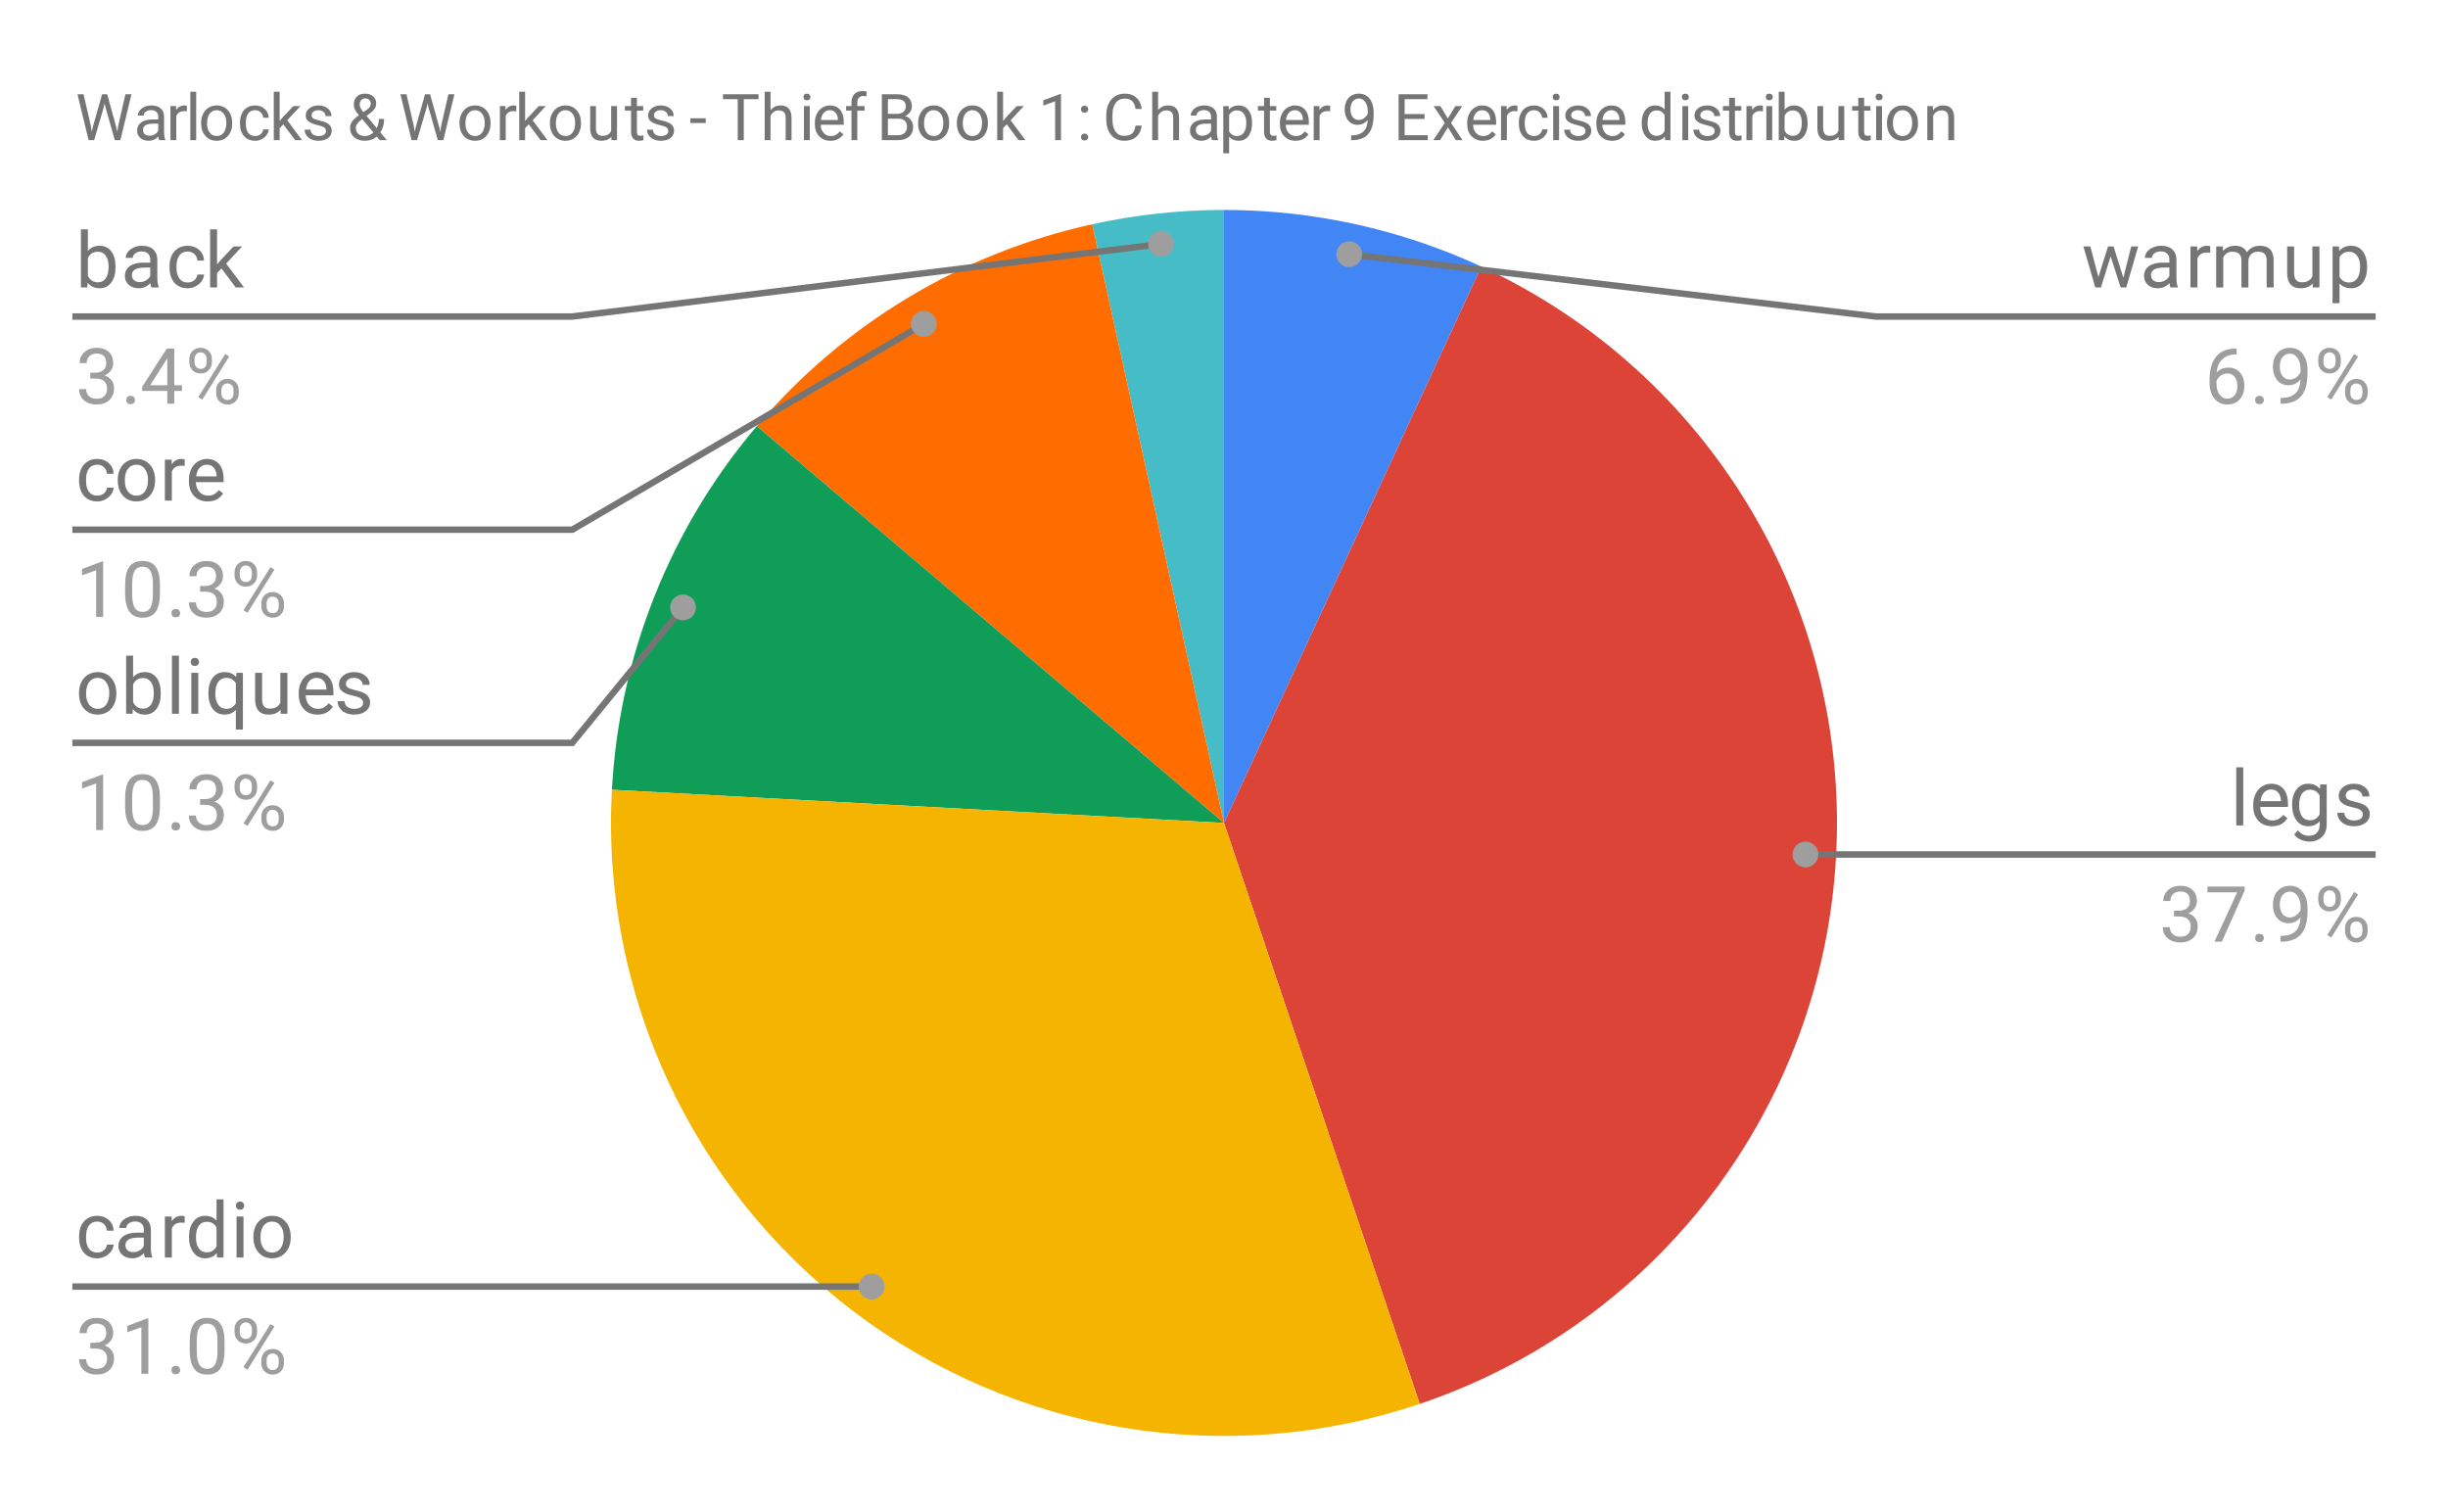 <svg version="1.1" viewBox="0.0 0.0 379.0 234.0" fill="none" stroke="none" stroke-linecap="square" stroke-miterlimit="10" width="379" height="234" xmlns:xlink="http://www.w3.org/1999/xlink" xmlns="http://www.w3.org/2000/svg"><path fill="#ffffff" d="M0 0L379.0 0L379.0 234.0L0 234.0L0 0Z" fill-rule="nonzero"/><path fill="#4285f4" d="M189.5 32.5C203.261 32.5 216.858 35.493 229.347 41.271L189.5 127.4Z" fill-rule="nonzero"/><path fill="#db4437" d="M229.347 41.271C264.608 57.585 286.364 93.743 284.261 132.538C282.157 171.333 256.62 204.927 219.802 217.332L189.5 127.4Z" fill-rule="nonzero"/><path fill="#46bdc6" d="M169.099 34.719C175.799 33.244 182.64 32.5 189.5 32.5L189.5 127.4Z" fill-rule="nonzero"/><path fill="#ff6d00" d="M117.171 65.963C130.6 50.153 148.84 39.178 169.099 34.719L189.5 127.4Z" fill-rule="nonzero"/><path fill="#0f9d58" d="M94.739 122.262C95.862 101.549 103.741 81.773 117.171 65.963L189.5 127.4Z" fill-rule="nonzero"/><path fill="#f4b400" d="M219.802 217.332C189.982 227.38 157.12 221.993 132.069 202.949C107.018 183.906 93.036 153.684 94.739 122.262L189.5 127.4Z" fill-rule="nonzero"/><path fill="#757575" d="M17.887 41.406Q17.887 42.859 17.216 43.75Q16.559 44.625 15.434 44.625Q14.231 44.625 13.575 43.766L13.512 44.5L12.528 44.5L12.528 35.5L13.606 35.5L13.606 38.859Q14.262 38.047 15.419 38.047Q16.575 38.047 17.231 38.922Q17.887 39.781 17.887 41.312L17.887 41.406ZM16.809 41.281Q16.809 40.172 16.372 39.578Q15.95 38.969 15.153 38.969Q14.075 38.969 13.606 39.953L13.606 42.703Q14.106 43.703 15.153 43.703Q15.934 43.703 16.372 43.094Q16.809 42.484 16.809 41.281ZM23.434 44.5Q23.341 44.312 23.278 43.828Q22.528 44.625 21.481 44.625Q20.544 44.625 19.934 44.094Q19.341 43.562 19.341 42.734Q19.341 41.75 20.091 41.203Q20.841 40.656 22.216 40.656L23.262 40.656L23.262 40.156Q23.262 39.594 22.919 39.266Q22.591 38.922 21.919 38.922Q21.341 38.922 20.95 39.219Q20.559 39.5 20.559 39.922L19.466 39.922Q19.466 39.438 19.794 39.0Q20.137 38.562 20.716 38.312Q21.294 38.047 21.981 38.047Q23.091 38.047 23.7 38.594Q24.325 39.141 24.356 40.094L24.356 43.016Q24.356 43.891 24.575 44.406L24.575 44.5L23.434 44.5ZM21.637 43.672Q22.153 43.672 22.606 43.406Q23.059 43.141 23.262 42.719L23.262 41.422L22.419 41.422Q20.419 41.422 20.419 42.594Q20.419 43.094 20.762 43.391Q21.106 43.672 21.637 43.672ZM29.059 43.734Q29.637 43.734 30.075 43.391Q30.512 43.031 30.559 42.5L31.591 42.5Q31.559 43.047 31.2 43.547Q30.856 44.031 30.278 44.328Q29.716 44.625 29.059 44.625Q27.762 44.625 26.997 43.766Q26.247 42.891 26.247 41.391L26.247 41.203Q26.247 40.281 26.575 39.562Q26.919 38.844 27.544 38.453Q28.184 38.047 29.059 38.047Q30.122 38.047 30.825 38.688Q31.544 39.312 31.591 40.344L30.559 40.344Q30.512 39.719 30.091 39.328Q29.669 38.938 29.059 38.938Q28.231 38.938 27.778 39.531Q27.325 40.125 27.325 41.25L27.325 41.453Q27.325 42.547 27.778 43.141Q28.231 43.734 29.059 43.734ZM34.294 41.562L33.606 42.266L33.606 44.5L32.528 44.5L32.528 35.5L33.606 35.5L33.606 40.938L34.184 40.25L36.169 38.156L37.481 38.156L35.013 40.812L37.778 44.5L36.497 44.5L34.294 41.562Z" fill-rule="nonzero"/><path fill="#9e9e9e" d="M13.981 57.703L14.794 57.703Q15.575 57.688 16.012 57.297Q16.45 56.906 16.45 56.234Q16.45 54.734 14.95 54.734Q14.247 54.734 13.825 55.141Q13.419 55.547 13.419 56.203L12.325 56.203Q12.325 55.188 13.059 54.516Q13.809 53.844 14.95 53.844Q16.153 53.844 16.841 54.484Q17.528 55.125 17.528 56.266Q17.528 56.828 17.169 57.344Q16.809 57.859 16.184 58.125Q16.887 58.344 17.262 58.859Q17.653 59.375 17.653 60.125Q17.653 61.266 16.903 61.953Q16.153 62.625 14.95 62.625Q13.762 62.625 12.997 61.969Q12.247 61.312 12.247 60.25L13.341 60.25Q13.341 60.922 13.778 61.328Q14.216 61.734 14.966 61.734Q15.747 61.734 16.153 61.328Q16.575 60.906 16.575 60.141Q16.575 59.406 16.122 59.016Q15.669 58.609 14.794 58.594L13.981 58.594L13.981 57.703ZM19.544 61.938Q19.544 61.656 19.7 61.469Q19.872 61.281 20.2 61.281Q20.544 61.281 20.716 61.469Q20.887 61.656 20.887 61.938Q20.887 62.203 20.716 62.391Q20.544 62.562 20.2 62.562Q19.872 62.562 19.7 62.391Q19.544 62.203 19.544 61.938ZM26.981 59.641L28.169 59.641L28.169 60.516L26.981 60.516L26.981 62.5L25.903 62.5L25.903 60.516L22.012 60.516L22.012 59.875L25.825 53.969L26.981 53.969L26.981 59.641ZM23.247 59.641L25.903 59.641L25.903 55.453L25.762 55.688L23.247 59.641ZM29.309 55.609Q29.309 54.844 29.794 54.344Q30.294 53.844 31.059 53.844Q31.841 53.844 32.325 54.344Q32.809 54.844 32.809 55.641L32.809 56.062Q32.809 56.828 32.309 57.328Q31.825 57.812 31.075 57.812Q30.309 57.812 29.809 57.328Q29.309 56.828 29.309 56.016L29.309 55.609ZM30.122 56.062Q30.122 56.516 30.372 56.812Q30.637 57.109 31.075 57.109Q31.497 57.109 31.747 56.828Q31.997 56.531 31.997 56.031L31.997 55.609Q31.997 55.156 31.747 54.859Q31.497 54.547 31.059 54.547Q30.622 54.547 30.372 54.859Q30.122 55.156 30.122 55.625L30.122 56.062ZM33.466 60.406Q33.466 59.641 33.95 59.156Q34.45 58.656 35.216 58.656Q35.981 58.656 36.466 59.156Q36.966 59.641 36.966 60.453L36.966 60.859Q36.966 61.625 36.481 62.125Q35.997 62.625 35.231 62.625Q34.466 62.625 33.966 62.141Q33.466 61.641 33.466 60.828L33.466 60.406ZM34.278 60.859Q34.278 61.328 34.528 61.625Q34.794 61.922 35.231 61.922Q35.653 61.922 35.903 61.641Q36.153 61.344 36.153 60.844L36.153 60.406Q36.153 59.938 35.888 59.656Q35.638 59.359 35.216 59.359Q34.794 59.359 34.528 59.656Q34.278 59.938 34.278 60.438L34.278 60.859ZM31.325 61.859L30.7 61.469L34.872 54.797L35.481 55.188L31.325 61.859Z" fill-rule="nonzero"/><path stroke="#757575" stroke-width="1.0" stroke-linecap="butt" d="M11.7 49.0L88.6 49.0L179.753 37.773" fill-rule="nonzero"/><path fill="#9e9e9e" d="M181.753 37.773C181.753 36.669 180.857 35.773 179.753 35.773C178.648 35.773 177.753 36.669 177.753 37.773C177.753 38.878 178.648 39.773 179.753 39.773C180.857 39.773 181.753 38.878 181.753 37.773" fill-rule="nonzero"/><path fill="#757575" d="M15.059 76.734Q15.637 76.734 16.075 76.391Q16.512 76.031 16.559 75.5L17.591 75.5Q17.559 76.047 17.2 76.547Q16.856 77.031 16.278 77.328Q15.716 77.625 15.059 77.625Q13.762 77.625 12.997 76.766Q12.247 75.891 12.247 74.391L12.247 74.203Q12.247 73.281 12.575 72.562Q12.919 71.844 13.544 71.453Q14.184 71.047 15.059 71.047Q16.122 71.047 16.825 71.688Q17.544 72.312 17.591 73.344L16.559 73.344Q16.512 72.719 16.091 72.328Q15.669 71.938 15.059 71.938Q14.231 71.938 13.778 72.531Q13.325 73.125 13.325 74.25L13.325 74.453Q13.325 75.547 13.778 76.141Q14.231 76.734 15.059 76.734ZM18.231 74.266Q18.231 73.344 18.591 72.594Q18.966 71.844 19.622 71.453Q20.278 71.047 21.106 71.047Q22.403 71.047 23.2 71.938Q24.012 72.828 24.012 74.328L24.012 74.406Q24.012 75.328 23.653 76.062Q23.294 76.797 22.637 77.219Q21.981 77.625 21.122 77.625Q19.841 77.625 19.028 76.734Q18.231 75.828 18.231 74.344L18.231 74.266ZM19.325 74.406Q19.325 75.453 19.809 76.094Q20.309 76.734 21.122 76.734Q21.95 76.734 22.434 76.094Q22.919 75.438 22.919 74.266Q22.919 73.234 22.419 72.594Q21.934 71.938 21.106 71.938Q20.309 71.938 19.809 72.578Q19.325 73.203 19.325 74.406ZM28.591 72.125Q28.341 72.094 28.059 72.094Q26.981 72.094 26.606 73.0L26.606 77.5L25.528 77.5L25.528 71.156L26.575 71.156L26.591 71.891Q27.122 71.047 28.106 71.047Q28.419 71.047 28.591 71.125L28.591 72.125ZM32.153 77.625Q30.856 77.625 30.044 76.781Q29.247 75.922 29.247 74.5L29.247 74.312Q29.247 73.359 29.606 72.625Q29.966 71.875 30.606 71.469Q31.262 71.047 32.013 71.047Q33.247 71.047 33.934 71.859Q34.622 72.672 34.622 74.188L34.622 74.641L30.325 74.641Q30.356 75.578 30.872 76.156Q31.403 76.734 32.216 76.734Q32.778 76.734 33.169 76.5Q33.575 76.266 33.888 75.875L34.544 76.391Q33.747 77.625 32.153 77.625ZM32.013 71.938Q31.356 71.938 30.903 72.422Q30.466 72.891 30.372 73.75L33.544 73.75L33.544 73.672Q33.497 72.844 33.091 72.391Q32.7 71.938 32.013 71.938Z" fill-rule="nonzero"/><path fill="#9e9e9e" d="M15.966 95.5L14.887 95.5L14.887 88.281L12.7 89.078L12.7 88.094L15.809 86.922L15.966 86.922L15.966 95.5ZM24.762 91.859Q24.762 93.766 24.106 94.703Q23.466 95.625 22.075 95.625Q20.716 95.625 20.059 94.719Q19.403 93.812 19.372 92.0L19.372 90.562Q19.372 88.672 20.012 87.766Q20.669 86.844 22.059 86.844Q23.434 86.844 24.091 87.734Q24.747 88.609 24.762 90.453L24.762 91.859ZM23.669 90.375Q23.669 89.0 23.278 88.375Q22.903 87.734 22.059 87.734Q21.231 87.734 20.841 88.375Q20.466 89.0 20.466 90.297L20.466 92.031Q20.466 93.406 20.856 94.078Q21.262 94.734 22.075 94.734Q22.872 94.734 23.262 94.109Q23.653 93.484 23.669 92.156L23.669 90.375ZM26.544 94.938Q26.544 94.656 26.7 94.469Q26.872 94.281 27.2 94.281Q27.544 94.281 27.716 94.469Q27.887 94.656 27.887 94.938Q27.887 95.203 27.716 95.391Q27.544 95.562 27.2 95.562Q26.872 95.562 26.7 95.391Q26.544 95.203 26.544 94.938ZM30.981 90.703L31.794 90.703Q32.575 90.688 33.013 90.297Q33.45 89.906 33.45 89.234Q33.45 87.734 31.95 87.734Q31.247 87.734 30.825 88.141Q30.419 88.547 30.419 89.203L29.325 89.203Q29.325 88.188 30.059 87.516Q30.809 86.844 31.95 86.844Q33.153 86.844 33.841 87.484Q34.528 88.125 34.528 89.266Q34.528 89.828 34.169 90.344Q33.809 90.859 33.184 91.125Q33.888 91.344 34.263 91.859Q34.653 92.375 34.653 93.125Q34.653 94.266 33.903 94.953Q33.153 95.625 31.95 95.625Q30.762 95.625 29.997 94.969Q29.247 94.312 29.247 93.25L30.341 93.25Q30.341 93.922 30.778 94.328Q31.216 94.734 31.966 94.734Q32.747 94.734 33.153 94.328Q33.575 93.906 33.575 93.141Q33.575 92.406 33.122 92.016Q32.669 91.609 31.794 91.594L30.981 91.594L30.981 90.703ZM36.309 88.609Q36.309 87.844 36.794 87.344Q37.294 86.844 38.059 86.844Q38.841 86.844 39.325 87.344Q39.809 87.844 39.809 88.641L39.809 89.062Q39.809 89.828 39.309 90.328Q38.825 90.812 38.075 90.812Q37.309 90.812 36.809 90.328Q36.309 89.828 36.309 89.016L36.309 88.609ZM37.122 89.062Q37.122 89.516 37.372 89.812Q37.638 90.109 38.075 90.109Q38.497 90.109 38.747 89.828Q38.997 89.531 38.997 89.031L38.997 88.609Q38.997 88.156 38.747 87.859Q38.497 87.547 38.059 87.547Q37.622 87.547 37.372 87.859Q37.122 88.156 37.122 88.625L37.122 89.062ZM40.466 93.406Q40.466 92.641 40.95 92.156Q41.45 91.656 42.216 91.656Q42.981 91.656 43.466 92.156Q43.966 92.641 43.966 93.453L43.966 93.859Q43.966 94.625 43.481 95.125Q42.997 95.625 42.231 95.625Q41.466 95.625 40.966 95.141Q40.466 94.641 40.466 93.828L40.466 93.406ZM41.278 93.859Q41.278 94.328 41.528 94.625Q41.794 94.922 42.231 94.922Q42.653 94.922 42.903 94.641Q43.153 94.344 43.153 93.844L43.153 93.406Q43.153 92.938 42.888 92.656Q42.638 92.359 42.216 92.359Q41.794 92.359 41.528 92.656Q41.278 92.938 41.278 93.438L41.278 93.859ZM38.325 94.859L37.7 94.469L41.872 87.797L42.481 88.188L38.325 94.859Z" fill-rule="nonzero"/><path stroke="#757575" stroke-width="1.0" stroke-linecap="butt" d="M11.7 82.0L88.6 82.0L143.02 50.15" fill-rule="nonzero"/><path fill="#9e9e9e" d="M145.02 50.15C145.02 49.045 144.125 48.15 143.02 48.15C141.916 48.15 141.02 49.045 141.02 50.15C141.02 51.255 141.916 52.15 143.02 52.15C144.125 52.15 145.02 51.255 145.02 50.15" fill-rule="nonzero"/><path fill="#757575" d="M12.231 107.266Q12.231 106.344 12.591 105.594Q12.966 104.844 13.622 104.453Q14.278 104.047 15.106 104.047Q16.403 104.047 17.2 104.938Q18.012 105.828 18.012 107.328L18.012 107.406Q18.012 108.328 17.653 109.062Q17.294 109.797 16.637 110.219Q15.981 110.625 15.122 110.625Q13.841 110.625 13.028 109.734Q12.231 108.828 12.231 107.344L12.231 107.266ZM13.325 107.406Q13.325 108.453 13.809 109.094Q14.309 109.734 15.122 109.734Q15.95 109.734 16.434 109.094Q16.919 108.438 16.919 107.266Q16.919 106.234 16.419 105.594Q15.934 104.938 15.106 104.938Q14.309 104.938 13.809 105.578Q13.325 106.203 13.325 107.406ZM24.887 107.406Q24.887 108.859 24.216 109.75Q23.559 110.625 22.434 110.625Q21.231 110.625 20.575 109.766L20.512 110.5L19.528 110.5L19.528 101.5L20.606 101.5L20.606 104.859Q21.262 104.047 22.419 104.047Q23.575 104.047 24.231 104.922Q24.887 105.781 24.887 107.312L24.887 107.406ZM23.809 107.281Q23.809 106.172 23.372 105.578Q22.95 104.969 22.153 104.969Q21.075 104.969 20.606 105.953L20.606 108.703Q21.106 109.703 22.153 109.703Q22.934 109.703 23.372 109.094Q23.809 108.484 23.809 107.281ZM27.7 110.5L26.622 110.5L26.622 101.5L27.7 101.5L27.7 110.5ZM30.7 110.5L29.622 110.5L29.622 104.156L30.7 104.156L30.7 110.5ZM29.528 102.484Q29.528 102.219 29.684 102.031Q29.856 101.844 30.169 101.844Q30.481 101.844 30.637 102.031Q30.809 102.219 30.809 102.484Q30.809 102.734 30.637 102.922Q30.481 103.094 30.169 103.094Q29.856 103.094 29.684 102.922Q29.528 102.734 29.528 102.484ZM32.263 107.281Q32.263 105.781 32.934 104.922Q33.622 104.047 34.778 104.047Q35.903 104.047 36.559 104.797L36.606 104.156L37.606 104.156L37.606 112.938L36.513 112.938L36.513 109.906Q35.856 110.625 34.778 110.625Q33.622 110.625 32.934 109.734Q32.263 108.828 32.263 107.359L32.263 107.281ZM33.341 107.406Q33.341 108.484 33.794 109.109Q34.263 109.734 35.044 109.734Q36.013 109.734 36.513 108.875L36.513 105.766Q35.997 104.938 35.059 104.938Q34.263 104.938 33.794 105.562Q33.341 106.188 33.341 107.406ZM43.434 109.875Q42.809 110.625 41.575 110.625Q40.559 110.625 40.028 110.031Q39.497 109.438 39.497 108.281L39.497 104.156L40.575 104.156L40.575 108.25Q40.575 109.703 41.747 109.703Q42.997 109.703 43.403 108.766L43.403 104.156L44.497 104.156L44.497 110.5L43.466 110.5L43.434 109.875ZM49.153 110.625Q47.856 110.625 47.044 109.781Q46.247 108.922 46.247 107.5L46.247 107.312Q46.247 106.359 46.606 105.625Q46.966 104.875 47.606 104.469Q48.263 104.047 49.013 104.047Q50.247 104.047 50.934 104.859Q51.622 105.672 51.622 107.188L51.622 107.641L47.325 107.641Q47.356 108.578 47.872 109.156Q48.403 109.734 49.216 109.734Q49.778 109.734 50.169 109.5Q50.575 109.266 50.888 108.875L51.544 109.391Q50.747 110.625 49.153 110.625ZM49.013 104.938Q48.356 104.938 47.903 105.422Q47.466 105.891 47.372 106.75L50.544 106.75L50.544 106.672Q50.497 105.844 50.091 105.391Q49.7 104.938 49.013 104.938ZM56.216 108.812Q56.216 108.375 55.872 108.141Q55.544 107.891 54.716 107.719Q53.903 107.547 53.419 107.297Q52.934 107.047 52.7 106.719Q52.481 106.375 52.481 105.906Q52.481 105.125 53.138 104.594Q53.794 104.047 54.825 104.047Q55.903 104.047 56.559 104.609Q57.231 105.156 57.231 106.016L56.153 106.016Q56.153 105.578 55.763 105.266Q55.388 104.938 54.825 104.938Q54.231 104.938 53.888 105.203Q53.559 105.453 53.559 105.859Q53.559 106.25 53.872 106.453Q54.184 106.656 54.997 106.844Q55.809 107.016 56.309 107.266Q56.809 107.516 57.044 107.875Q57.294 108.234 57.294 108.734Q57.294 109.594 56.606 110.109Q55.934 110.625 54.856 110.625Q54.091 110.625 53.497 110.359Q52.919 110.078 52.591 109.594Q52.263 109.109 52.263 108.547L53.341 108.547Q53.372 109.094 53.778 109.422Q54.184 109.734 54.856 109.734Q55.466 109.734 55.841 109.484Q56.216 109.234 56.216 108.812Z" fill-rule="nonzero"/><path fill="#9e9e9e" d="M15.966 128.5L14.887 128.5L14.887 121.281L12.7 122.078L12.7 121.094L15.809 119.922L15.966 119.922L15.966 128.5ZM24.762 124.859Q24.762 126.766 24.106 127.703Q23.466 128.625 22.075 128.625Q20.716 128.625 20.059 127.719Q19.403 126.812 19.372 125.0L19.372 123.562Q19.372 121.672 20.012 120.766Q20.669 119.844 22.059 119.844Q23.434 119.844 24.091 120.734Q24.747 121.609 24.762 123.453L24.762 124.859ZM23.669 123.375Q23.669 122.0 23.278 121.375Q22.903 120.734 22.059 120.734Q21.231 120.734 20.841 121.375Q20.466 122.0 20.466 123.297L20.466 125.031Q20.466 126.406 20.856 127.078Q21.262 127.734 22.075 127.734Q22.872 127.734 23.262 127.109Q23.653 126.484 23.669 125.156L23.669 123.375ZM26.544 127.938Q26.544 127.656 26.7 127.469Q26.872 127.281 27.2 127.281Q27.544 127.281 27.716 127.469Q27.887 127.656 27.887 127.938Q27.887 128.203 27.716 128.391Q27.544 128.562 27.2 128.562Q26.872 128.562 26.7 128.391Q26.544 128.203 26.544 127.938ZM30.981 123.703L31.794 123.703Q32.575 123.688 33.013 123.297Q33.45 122.906 33.45 122.234Q33.45 120.734 31.95 120.734Q31.247 120.734 30.825 121.141Q30.419 121.547 30.419 122.203L29.325 122.203Q29.325 121.188 30.059 120.516Q30.809 119.844 31.95 119.844Q33.153 119.844 33.841 120.484Q34.528 121.125 34.528 122.266Q34.528 122.828 34.169 123.344Q33.809 123.859 33.184 124.125Q33.888 124.344 34.263 124.859Q34.653 125.375 34.653 126.125Q34.653 127.266 33.903 127.953Q33.153 128.625 31.95 128.625Q30.762 128.625 29.997 127.969Q29.247 127.312 29.247 126.25L30.341 126.25Q30.341 126.922 30.778 127.328Q31.216 127.734 31.966 127.734Q32.747 127.734 33.153 127.328Q33.575 126.906 33.575 126.141Q33.575 125.406 33.122 125.016Q32.669 124.609 31.794 124.594L30.981 124.594L30.981 123.703ZM36.309 121.609Q36.309 120.844 36.794 120.344Q37.294 119.844 38.059 119.844Q38.841 119.844 39.325 120.344Q39.809 120.844 39.809 121.641L39.809 122.062Q39.809 122.828 39.309 123.328Q38.825 123.812 38.075 123.812Q37.309 123.812 36.809 123.328Q36.309 122.828 36.309 122.016L36.309 121.609ZM37.122 122.062Q37.122 122.516 37.372 122.812Q37.638 123.109 38.075 123.109Q38.497 123.109 38.747 122.828Q38.997 122.531 38.997 122.031L38.997 121.609Q38.997 121.156 38.747 120.859Q38.497 120.547 38.059 120.547Q37.622 120.547 37.372 120.859Q37.122 121.156 37.122 121.625L37.122 122.062ZM40.466 126.406Q40.466 125.641 40.95 125.156Q41.45 124.656 42.216 124.656Q42.981 124.656 43.466 125.156Q43.966 125.641 43.966 126.453L43.966 126.859Q43.966 127.625 43.481 128.125Q42.997 128.625 42.231 128.625Q41.466 128.625 40.966 128.141Q40.466 127.641 40.466 126.828L40.466 126.406ZM41.278 126.859Q41.278 127.328 41.528 127.625Q41.794 127.922 42.231 127.922Q42.653 127.922 42.903 127.641Q43.153 127.344 43.153 126.844L43.153 126.406Q43.153 125.938 42.888 125.656Q42.638 125.359 42.216 125.359Q41.794 125.359 41.528 125.656Q41.278 125.938 41.278 126.438L41.278 126.859ZM38.325 127.859L37.7 127.469L41.872 120.797L42.481 121.188L38.325 127.859Z" fill-rule="nonzero"/><path stroke="#757575" stroke-width="1.0" stroke-linecap="butt" d="M11.7 115.0L88.6 115.0L105.748 94.03" fill-rule="nonzero"/><path fill="#9e9e9e" d="M107.748 94.03C107.748 92.926 106.853 92.03 105.748 92.03C104.644 92.03 103.748 92.926 103.748 94.03C103.748 95.135 104.644 96.03 105.748 96.03C106.853 96.03 107.748 95.135 107.748 94.03" fill-rule="nonzero"/><path fill="#757575" d="M15.059 193.906Q15.637 193.906 16.075 193.562Q16.512 193.203 16.559 192.672L17.591 192.672Q17.559 193.219 17.2 193.719Q16.856 194.203 16.278 194.5Q15.716 194.797 15.059 194.797Q13.762 194.797 12.997 193.937Q12.247 193.062 12.247 191.562L12.247 191.375Q12.247 190.453 12.575 189.734Q12.919 189.016 13.544 188.625Q14.184 188.219 15.059 188.219Q16.122 188.219 16.825 188.859Q17.544 189.484 17.591 190.516L16.559 190.516Q16.512 189.891 16.091 189.5Q15.669 189.109 15.059 189.109Q14.231 189.109 13.778 189.703Q13.325 190.297 13.325 191.422L13.325 191.625Q13.325 192.719 13.778 193.312Q14.231 193.906 15.059 193.906ZM22.434 194.672Q22.341 194.484 22.278 194Q21.528 194.797 20.481 194.797Q19.544 194.797 18.934 194.266Q18.341 193.734 18.341 192.906Q18.341 191.922 19.091 191.375Q19.841 190.828 21.216 190.828L22.262 190.828L22.262 190.328Q22.262 189.766 21.919 189.437Q21.591 189.094 20.919 189.094Q20.341 189.094 19.95 189.391Q19.559 189.672 19.559 190.094L18.466 190.094Q18.466 189.609 18.794 189.172Q19.137 188.734 19.716 188.484Q20.294 188.219 20.981 188.219Q22.091 188.219 22.7 188.766Q23.325 189.312 23.356 190.266L23.356 193.187Q23.356 194.062 23.575 194.578L23.575 194.672L22.434 194.672ZM20.637 193.844Q21.153 193.844 21.606 193.578Q22.059 193.312 22.262 192.891L22.262 191.594L21.419 191.594Q19.419 191.594 19.419 192.766Q19.419 193.266 19.762 193.562Q20.106 193.844 20.637 193.844ZM28.591 189.297Q28.341 189.266 28.059 189.266Q26.981 189.266 26.606 190.172L26.606 194.672L25.528 194.672L25.528 188.328L26.575 188.328L26.591 189.062Q27.122 188.219 28.106 188.219Q28.419 188.219 28.591 188.297L28.591 189.297ZM29.262 191.453Q29.262 189.984 29.95 189.109Q30.637 188.219 31.762 188.219Q32.872 188.219 33.528 188.969L33.528 185.672L34.606 185.672L34.606 194.672L33.606 194.672L33.559 193.984Q32.903 194.797 31.747 194.797Q30.653 194.797 29.95 193.891Q29.262 192.984 29.262 191.531L29.262 191.453ZM30.341 191.578Q30.341 192.656 30.778 193.266Q31.231 193.875 32.013 193.875Q33.044 193.875 33.528 192.937L33.528 190.031Q33.044 189.141 32.028 189.141Q31.231 189.141 30.778 189.75Q30.341 190.359 30.341 191.578ZM37.7 194.672L36.622 194.672L36.622 188.328L37.7 188.328L37.7 194.672ZM36.528 186.656Q36.528 186.391 36.684 186.203Q36.856 186.016 37.169 186.016Q37.481 186.016 37.638 186.203Q37.809 186.391 37.809 186.656Q37.809 186.906 37.638 187.094Q37.481 187.266 37.169 187.266Q36.856 187.266 36.684 187.094Q36.528 186.906 36.528 186.656ZM39.231 191.437Q39.231 190.516 39.591 189.766Q39.966 189.016 40.622 188.625Q41.278 188.219 42.106 188.219Q43.403 188.219 44.2 189.109Q45.013 190 45.013 191.5L45.013 191.578Q45.013 192.5 44.653 193.234Q44.294 193.969 43.638 194.391Q42.981 194.797 42.122 194.797Q40.841 194.797 40.028 193.906Q39.231 193 39.231 191.516L39.231 191.437ZM40.325 191.578Q40.325 192.625 40.809 193.266Q41.309 193.906 42.122 193.906Q42.95 193.906 43.434 193.266Q43.919 192.609 43.919 191.437Q43.919 190.406 43.419 189.766Q42.934 189.109 42.106 189.109Q41.309 189.109 40.809 189.75Q40.325 190.375 40.325 191.578Z" fill-rule="nonzero"/><path fill="#9e9e9e" d="M13.981 207.875L14.794 207.875Q15.575 207.859 16.012 207.469Q16.45 207.078 16.45 206.406Q16.45 204.906 14.95 204.906Q14.247 204.906 13.825 205.312Q13.419 205.719 13.419 206.375L12.325 206.375Q12.325 205.359 13.059 204.687Q13.809 204.016 14.95 204.016Q16.153 204.016 16.841 204.656Q17.528 205.297 17.528 206.437Q17.528 207 17.169 207.516Q16.809 208.031 16.184 208.297Q16.887 208.516 17.262 209.031Q17.653 209.547 17.653 210.297Q17.653 211.437 16.903 212.125Q16.153 212.797 14.95 212.797Q13.762 212.797 12.997 212.141Q12.247 211.484 12.247 210.422L13.341 210.422Q13.341 211.094 13.778 211.5Q14.216 211.906 14.966 211.906Q15.747 211.906 16.153 211.5Q16.575 211.078 16.575 210.312Q16.575 209.578 16.122 209.187Q15.669 208.781 14.794 208.766L13.981 208.766L13.981 207.875ZM22.966 212.672L21.887 212.672L21.887 205.453L19.7 206.25L19.7 205.266L22.809 204.094L22.966 204.094L22.966 212.672ZM26.544 212.109Q26.544 211.828 26.7 211.641Q26.872 211.453 27.2 211.453Q27.544 211.453 27.716 211.641Q27.887 211.828 27.887 212.109Q27.887 212.375 27.716 212.562Q27.544 212.734 27.2 212.734Q26.872 212.734 26.7 212.562Q26.544 212.375 26.544 212.109ZM34.763 209.031Q34.763 210.937 34.106 211.875Q33.466 212.797 32.075 212.797Q30.716 212.797 30.059 211.891Q29.403 210.984 29.372 209.172L29.372 207.734Q29.372 205.844 30.012 204.937Q30.669 204.016 32.059 204.016Q33.434 204.016 34.091 204.906Q34.747 205.781 34.763 207.625L34.763 209.031ZM33.669 207.547Q33.669 206.172 33.278 205.547Q32.903 204.906 32.059 204.906Q31.231 204.906 30.841 205.547Q30.466 206.172 30.466 207.469L30.466 209.203Q30.466 210.578 30.856 211.25Q31.262 211.906 32.075 211.906Q32.872 211.906 33.263 211.281Q33.653 210.656 33.669 209.328L33.669 207.547ZM36.309 205.781Q36.309 205.016 36.794 204.516Q37.294 204.016 38.059 204.016Q38.841 204.016 39.325 204.516Q39.809 205.016 39.809 205.812L39.809 206.234Q39.809 207 39.309 207.5Q38.825 207.984 38.075 207.984Q37.309 207.984 36.809 207.5Q36.309 207 36.309 206.187L36.309 205.781ZM37.122 206.234Q37.122 206.687 37.372 206.984Q37.638 207.281 38.075 207.281Q38.497 207.281 38.747 207Q38.997 206.703 38.997 206.203L38.997 205.781Q38.997 205.328 38.747 205.031Q38.497 204.719 38.059 204.719Q37.622 204.719 37.372 205.031Q37.122 205.328 37.122 205.797L37.122 206.234ZM40.466 210.578Q40.466 209.812 40.95 209.328Q41.45 208.828 42.216 208.828Q42.981 208.828 43.466 209.328Q43.966 209.812 43.966 210.625L43.966 211.031Q43.966 211.797 43.481 212.297Q42.997 212.797 42.231 212.797Q41.466 212.797 40.966 212.312Q40.466 211.812 40.466 211L40.466 210.578ZM41.278 211.031Q41.278 211.5 41.528 211.797Q41.794 212.094 42.231 212.094Q42.653 212.094 42.903 211.812Q43.153 211.516 43.153 211.016L43.153 210.578Q43.153 210.109 42.888 209.828Q42.638 209.531 42.216 209.531Q41.794 209.531 41.528 209.828Q41.278 210.109 41.278 210.609L41.278 211.031ZM38.325 212.031L37.7 211.641L41.872 204.969L42.481 205.359L38.325 212.031Z" fill-rule="nonzero"/><path stroke="#757575" stroke-width="1.0" stroke-linecap="butt" d="M11.7 199.172L88.6 199.172L134.941 199.172" fill-rule="nonzero"/><path fill="#9e9e9e" d="M136.941 199.172C136.941 198.067 136.045 197.172 134.941 197.172C133.836 197.172 132.941 198.067 132.941 199.172C132.941 200.276 133.836 201.172 134.941 201.172C136.045 201.172 136.941 200.276 136.941 199.172" fill-rule="nonzero"/><path fill="#757575" d="M328.738 43.0L329.956 38.156L331.034 38.156L329.191 44.5L328.316 44.5L326.769 39.688L325.269 44.5L324.394 44.5L322.55 38.156L323.628 38.156L324.878 42.906L326.363 38.156L327.222 38.156L328.738 43.0ZM336.034 44.5Q335.941 44.312 335.878 43.828Q335.128 44.625 334.081 44.625Q333.144 44.625 332.534 44.094Q331.941 43.562 331.941 42.734Q331.941 41.75 332.691 41.203Q333.441 40.656 334.816 40.656L335.863 40.656L335.863 40.156Q335.863 39.594 335.519 39.266Q335.191 38.922 334.519 38.922Q333.941 38.922 333.55 39.219Q333.159 39.5 333.159 39.922L332.066 39.922Q332.066 39.438 332.394 39.0Q332.738 38.562 333.316 38.312Q333.894 38.047 334.581 38.047Q335.691 38.047 336.3 38.594Q336.925 39.141 336.956 40.094L336.956 43.016Q336.956 43.891 337.175 44.406L337.175 44.5L336.034 44.5ZM334.238 43.672Q334.753 43.672 335.206 43.406Q335.659 43.141 335.863 42.719L335.863 41.422L335.019 41.422Q333.019 41.422 333.019 42.594Q333.019 43.094 333.363 43.391Q333.706 43.672 334.238 43.672ZM342.191 39.125Q341.941 39.094 341.659 39.094Q340.581 39.094 340.206 40.0L340.206 44.5L339.128 44.5L339.128 38.156L340.175 38.156L340.191 38.891Q340.722 38.047 341.706 38.047Q342.019 38.047 342.191 38.125L342.191 39.125ZM344.144 38.156L344.175 38.859Q344.863 38.047 346.05 38.047Q347.378 38.047 347.863 39.062Q348.175 38.609 348.675 38.328Q349.191 38.047 349.878 38.047Q351.972 38.047 352.003 40.25L352.003 44.5L350.925 44.5L350.925 40.312Q350.925 39.641 350.613 39.312Q350.3 38.969 349.566 38.969Q348.956 38.969 348.55 39.328Q348.159 39.688 348.097 40.297L348.097 44.5L347.019 44.5L347.019 40.344Q347.019 38.969 345.659 38.969Q344.597 38.969 344.206 39.875L344.206 44.5L343.113 44.5L343.113 38.156L344.144 38.156ZM358.034 43.875Q357.409 44.625 356.175 44.625Q355.159 44.625 354.628 44.031Q354.097 43.438 354.097 42.281L354.097 38.156L355.175 38.156L355.175 42.25Q355.175 43.703 356.347 43.703Q357.597 43.703 358.003 42.766L358.003 38.156L359.097 38.156L359.097 44.5L358.066 44.5L358.034 43.875ZM366.472 41.406Q366.472 42.844 365.816 43.734Q365.159 44.625 364.019 44.625Q362.863 44.625 362.206 43.891L362.206 46.938L361.128 46.938L361.128 38.156L362.113 38.156L362.159 38.859Q362.831 38.047 364.003 38.047Q365.144 38.047 365.8 38.906Q366.472 39.766 366.472 41.297L366.472 41.406ZM365.394 41.281Q365.394 40.203 364.925 39.594Q364.472 38.969 363.675 38.969Q362.691 38.969 362.206 39.828L362.206 42.859Q362.691 43.734 363.691 43.734Q364.472 43.734 364.925 43.125Q365.394 42.5 365.394 41.281Z" fill-rule="nonzero"/><path fill="#9e9e9e" d="M346.269 53.969L346.269 54.875L346.066 54.875Q344.8 54.906 344.05 55.641Q343.3 56.359 343.175 57.672Q343.863 56.906 345.019 56.906Q346.128 56.906 346.8 57.688Q347.472 58.469 347.472 59.719Q347.472 61.031 346.753 61.828Q346.034 62.625 344.816 62.625Q343.597 62.625 342.831 61.688Q342.081 60.734 342.081 59.25L342.081 58.844Q342.081 56.484 343.081 55.234Q344.081 53.984 346.066 53.969L346.269 53.969ZM344.847 57.812Q344.284 57.812 343.816 58.141Q343.347 58.469 343.159 58.984L343.159 59.375Q343.159 60.438 343.628 61.078Q344.113 61.719 344.816 61.719Q345.55 61.719 345.972 61.188Q346.394 60.641 346.394 59.766Q346.394 58.891 345.972 58.359Q345.55 57.812 344.847 57.812ZM349.144 61.938Q349.144 61.656 349.3 61.469Q349.472 61.281 349.8 61.281Q350.144 61.281 350.316 61.469Q350.488 61.656 350.488 61.938Q350.488 62.203 350.316 62.391Q350.144 62.562 349.8 62.562Q349.472 62.562 349.3 62.391Q349.144 62.203 349.144 61.938ZM356.159 58.75Q355.831 59.156 355.347 59.406Q354.878 59.641 354.316 59.641Q353.581 59.641 353.034 59.281Q352.488 58.922 352.191 58.266Q351.894 57.594 351.894 56.797Q351.894 55.953 352.206 55.266Q352.534 54.578 353.128 54.219Q353.738 53.844 354.534 53.844Q355.8 53.844 356.519 54.797Q357.253 55.75 357.253 57.375L357.253 57.688Q357.253 60.188 356.269 61.328Q355.284 62.469 353.3 62.5L353.081 62.5L353.081 61.594L353.316 61.594Q354.659 61.562 355.378 60.891Q356.097 60.219 356.159 58.75ZM354.488 58.75Q355.034 58.75 355.488 58.422Q355.956 58.078 356.175 57.594L356.175 57.156Q356.175 56.094 355.706 55.422Q355.238 54.75 354.534 54.75Q353.816 54.75 353.378 55.297Q352.956 55.844 352.956 56.75Q352.956 57.625 353.363 58.188Q353.784 58.75 354.488 58.75ZM358.909 55.609Q358.909 54.844 359.394 54.344Q359.894 53.844 360.659 53.844Q361.441 53.844 361.925 54.344Q362.409 54.844 362.409 55.641L362.409 56.062Q362.409 56.828 361.909 57.328Q361.425 57.812 360.675 57.812Q359.909 57.812 359.409 57.328Q358.909 56.828 358.909 56.016L358.909 55.609ZM359.722 56.062Q359.722 56.516 359.972 56.812Q360.238 57.109 360.675 57.109Q361.097 57.109 361.347 56.828Q361.597 56.531 361.597 56.031L361.597 55.609Q361.597 55.156 361.347 54.859Q361.097 54.547 360.659 54.547Q360.222 54.547 359.972 54.859Q359.722 55.156 359.722 55.625L359.722 56.062ZM363.066 60.406Q363.066 59.641 363.55 59.156Q364.05 58.656 364.816 58.656Q365.581 58.656 366.066 59.156Q366.566 59.641 366.566 60.453L366.566 60.859Q366.566 61.625 366.081 62.125Q365.597 62.625 364.831 62.625Q364.066 62.625 363.566 62.141Q363.066 61.641 363.066 60.828L363.066 60.406ZM363.878 60.859Q363.878 61.328 364.128 61.625Q364.394 61.922 364.831 61.922Q365.253 61.922 365.503 61.641Q365.753 61.344 365.753 60.844L365.753 60.406Q365.753 59.938 365.488 59.656Q365.238 59.359 364.816 59.359Q364.394 59.359 364.128 59.656Q363.878 59.938 363.878 60.438L363.878 60.859ZM360.925 61.859L360.3 61.469L364.472 54.797L365.081 55.188L360.925 61.859Z" fill-rule="nonzero"/><path stroke="#757575" stroke-width="1.0" stroke-linecap="butt" d="M367.3 49.0L290.4 49.0L208.881 39.353" fill-rule="nonzero"/><path fill="#9e9e9e" d="M210.881 39.353C210.881 38.248 209.985 37.353 208.881 37.353C207.776 37.353 206.881 38.248 206.881 39.353C206.881 40.457 207.776 41.353 208.881 41.353C209.985 41.353 210.881 40.457 210.881 39.353" fill-rule="nonzero"/><path fill="#757575" d="M347.3 127.781L346.222 127.781L346.222 118.781L347.3 118.781L347.3 127.781ZM351.753 127.906Q350.456 127.906 349.644 127.062Q348.847 126.203 348.847 124.781L348.847 124.593Q348.847 123.64 349.206 122.906Q349.566 122.156 350.206 121.75Q350.863 121.328 351.613 121.328Q352.847 121.328 353.534 122.14Q354.222 122.953 354.222 124.468L354.222 124.922L349.925 124.922Q349.956 125.859 350.472 126.437Q351.003 127.015 351.816 127.015Q352.378 127.015 352.769 126.781Q353.175 126.547 353.488 126.156L354.144 126.672Q353.347 127.906 351.753 127.906ZM351.613 122.218Q350.956 122.218 350.503 122.703Q350.066 123.172 349.972 124.031L353.144 124.031L353.144 123.953Q353.097 123.125 352.691 122.672Q352.3 122.218 351.613 122.218ZM354.863 124.562Q354.863 123.078 355.55 122.203Q356.238 121.328 357.363 121.328Q358.519 121.328 359.175 122.14L359.222 121.437L360.222 121.437L360.222 127.625Q360.222 128.859 359.488 129.562Q358.753 130.281 357.534 130.281Q356.847 130.281 356.191 129.984Q355.534 129.687 355.191 129.187L355.753 128.531Q356.441 129.39 357.456 129.39Q358.238 129.39 358.675 128.937Q359.128 128.5 359.128 127.687L359.128 127.14Q358.472 127.906 357.347 127.906Q356.238 127.906 355.55 127.015Q354.863 126.109 354.863 124.562ZM355.956 124.687Q355.956 125.75 356.394 126.375Q356.831 126.984 357.628 126.984Q358.644 126.984 359.128 126.047L359.128 123.156Q358.628 122.25 357.628 122.25Q356.847 122.25 356.394 122.859Q355.956 123.468 355.956 124.687ZM365.816 126.093Q365.816 125.656 365.472 125.422Q365.144 125.172 364.316 125Q363.503 124.828 363.019 124.578Q362.534 124.328 362.3 124Q362.081 123.656 362.081 123.187Q362.081 122.406 362.738 121.875Q363.394 121.328 364.425 121.328Q365.503 121.328 366.159 121.89Q366.831 122.437 366.831 123.297L365.753 123.297Q365.753 122.859 365.363 122.547Q364.988 122.218 364.425 122.218Q363.831 122.218 363.488 122.484Q363.159 122.734 363.159 123.14Q363.159 123.531 363.472 123.734Q363.784 123.937 364.597 124.125Q365.409 124.297 365.909 124.547Q366.409 124.797 366.644 125.156Q366.894 125.515 366.894 126.015Q366.894 126.875 366.206 127.39Q365.534 127.906 364.456 127.906Q363.691 127.906 363.097 127.64Q362.519 127.359 362.191 126.875Q361.863 126.39 361.863 125.828L362.941 125.828Q362.972 126.375 363.378 126.703Q363.784 127.015 364.456 127.015Q365.066 127.015 365.441 126.765Q365.816 126.515 365.816 126.093Z" fill-rule="nonzero"/><path fill="#9e9e9e" d="M336.581 140.984L337.394 140.984Q338.175 140.968 338.613 140.578Q339.05 140.187 339.05 139.515Q339.05 138.015 337.55 138.015Q336.847 138.015 336.425 138.422Q336.019 138.828 336.019 139.484L334.925 139.484Q334.925 138.468 335.659 137.797Q336.409 137.125 337.55 137.125Q338.753 137.125 339.441 137.765Q340.128 138.406 340.128 139.547Q340.128 140.109 339.769 140.625Q339.409 141.14 338.784 141.406Q339.488 141.625 339.863 142.14Q340.253 142.656 340.253 143.406Q340.253 144.547 339.503 145.234Q338.753 145.906 337.55 145.906Q336.363 145.906 335.597 145.25Q334.847 144.593 334.847 143.531L335.941 143.531Q335.941 144.203 336.378 144.609Q336.816 145.015 337.566 145.015Q338.347 145.015 338.753 144.609Q339.175 144.187 339.175 143.422Q339.175 142.687 338.722 142.297Q338.269 141.89 337.394 141.875L336.581 141.875L336.581 140.984ZM347.519 137.859L343.988 145.781L342.847 145.781L346.363 138.14L341.753 138.14L341.753 137.25L347.519 137.25L347.519 137.859ZM349.144 145.218Q349.144 144.937 349.3 144.75Q349.472 144.562 349.8 144.562Q350.144 144.562 350.316 144.75Q350.488 144.937 350.488 145.218Q350.488 145.484 350.316 145.672Q350.144 145.843 349.8 145.843Q349.472 145.843 349.3 145.672Q349.144 145.484 349.144 145.218ZM356.159 142.031Q355.831 142.437 355.347 142.687Q354.878 142.922 354.316 142.922Q353.581 142.922 353.034 142.562Q352.488 142.203 352.191 141.547Q351.894 140.875 351.894 140.078Q351.894 139.234 352.206 138.547Q352.534 137.859 353.128 137.5Q353.738 137.125 354.534 137.125Q355.8 137.125 356.519 138.078Q357.253 139.031 357.253 140.656L357.253 140.968Q357.253 143.468 356.269 144.609Q355.284 145.75 353.3 145.781L353.081 145.781L353.081 144.875L353.316 144.875Q354.659 144.843 355.378 144.172Q356.097 143.5 356.159 142.031ZM354.488 142.031Q355.034 142.031 355.488 141.703Q355.956 141.359 356.175 140.875L356.175 140.437Q356.175 139.375 355.706 138.703Q355.238 138.031 354.534 138.031Q353.816 138.031 353.378 138.578Q352.956 139.125 352.956 140.031Q352.956 140.906 353.363 141.468Q353.784 142.031 354.488 142.031ZM358.909 138.89Q358.909 138.125 359.394 137.625Q359.894 137.125 360.659 137.125Q361.441 137.125 361.925 137.625Q362.409 138.125 362.409 138.922L362.409 139.343Q362.409 140.109 361.909 140.609Q361.425 141.093 360.675 141.093Q359.909 141.093 359.409 140.609Q358.909 140.109 358.909 139.297L358.909 138.89ZM359.722 139.343Q359.722 139.797 359.972 140.093Q360.238 140.39 360.675 140.39Q361.097 140.39 361.347 140.109Q361.597 139.812 361.597 139.312L361.597 138.89Q361.597 138.437 361.347 138.14Q361.097 137.828 360.659 137.828Q360.222 137.828 359.972 138.14Q359.722 138.437 359.722 138.906L359.722 139.343ZM363.066 143.687Q363.066 142.922 363.55 142.437Q364.05 141.937 364.816 141.937Q365.581 141.937 366.066 142.437Q366.566 142.922 366.566 143.734L366.566 144.14Q366.566 144.906 366.081 145.406Q365.597 145.906 364.831 145.906Q364.066 145.906 363.566 145.422Q363.066 144.922 363.066 144.109L363.066 143.687ZM363.878 144.14Q363.878 144.609 364.128 144.906Q364.394 145.203 364.831 145.203Q365.253 145.203 365.503 144.922Q365.753 144.625 365.753 144.125L365.753 143.687Q365.753 143.218 365.488 142.937Q365.238 142.64 364.816 142.64Q364.394 142.64 364.128 142.937Q363.878 143.218 363.878 143.718L363.878 144.14ZM360.925 145.14L360.3 144.75L364.472 138.078L365.081 138.468L360.925 145.14Z" fill-rule="nonzero"/><path stroke="#757575" stroke-width="1.0" stroke-linecap="butt" d="M367.3 132.281L290.4 132.281L279.523 132.281" fill-rule="nonzero"/><path fill="#9e9e9e" d="M281.523 132.281C281.523 131.176 280.627 130.281 279.523 130.281C278.418 130.281 277.523 131.176 277.523 132.281C277.523 133.385 278.418 134.281 279.523 134.281C280.627 134.281 281.523 133.385 281.523 132.281" fill-rule="nonzero"/><path fill="#757575" d="M14.059 19.466L14.2 20.403L14.403 19.544L15.809 14.591L16.591 14.591L17.966 19.544L18.153 20.403L18.309 19.45L19.419 14.591L20.356 14.591L18.637 21.7L17.778 21.7L16.309 16.512L16.2 15.981L16.091 16.512L14.575 21.7L13.716 21.7L11.997 14.591L12.934 14.591L14.059 19.466ZM24.653 21.7Q24.575 21.544 24.512 21.137Q23.887 21.794 23.012 21.794Q22.231 21.794 21.731 21.356Q21.231 20.919 21.231 20.231Q21.231 19.403 21.856 18.95Q22.481 18.497 23.622 18.497L24.497 18.497L24.497 18.075Q24.497 17.606 24.216 17.325Q23.934 17.044 23.387 17.044Q22.903 17.044 22.575 17.294Q22.247 17.528 22.247 17.887L21.341 17.887Q21.341 17.481 21.622 17.122Q21.903 16.747 22.372 16.544Q22.856 16.325 23.434 16.325Q24.356 16.325 24.872 16.778Q25.387 17.231 25.403 18.028L25.403 20.466Q25.403 21.184 25.591 21.622L25.591 21.7L24.653 21.7ZM23.153 21.012Q23.575 21.012 23.95 20.794Q24.341 20.575 24.497 20.216L24.497 19.137L23.794 19.137Q22.137 19.137 22.137 20.106Q22.137 20.528 22.419 20.778Q22.7 21.012 23.153 21.012ZM28.934 17.231Q28.731 17.2 28.497 17.2Q27.606 17.2 27.294 17.95L27.294 21.7L26.387 21.7L26.387 16.419L27.262 16.419L27.278 17.028Q27.716 16.325 28.544 16.325Q28.794 16.325 28.934 16.387L28.934 17.231ZM30.372 21.7L29.466 21.7L29.466 14.2L30.372 14.2L30.372 21.7ZM31.137 19.012Q31.137 18.231 31.45 17.622Q31.762 16.997 32.294 16.669Q32.841 16.325 33.544 16.325Q34.622 16.325 35.278 17.075Q35.95 17.809 35.95 19.059L35.95 19.122Q35.95 19.887 35.653 20.497Q35.356 21.106 34.809 21.45Q34.263 21.794 33.559 21.794Q32.481 21.794 31.809 21.059Q31.137 20.309 31.137 19.075L31.137 19.012ZM32.059 19.122Q32.059 19.997 32.466 20.528Q32.872 21.059 33.559 21.059Q34.247 21.059 34.638 20.528Q35.044 19.981 35.044 19.012Q35.044 18.137 34.638 17.606Q34.231 17.059 33.544 17.059Q32.872 17.059 32.466 17.591Q32.059 18.122 32.059 19.122ZM39.497 21.059Q39.981 21.059 40.341 20.778Q40.716 20.481 40.747 20.028L41.606 20.028Q41.575 20.481 41.278 20.903Q40.997 21.309 40.513 21.559Q40.044 21.794 39.497 21.794Q38.419 21.794 37.778 21.075Q37.153 20.356 37.153 19.106L37.153 18.95Q37.153 18.184 37.434 17.591Q37.716 16.981 38.247 16.653Q38.778 16.325 39.497 16.325Q40.388 16.325 40.966 16.856Q41.559 17.387 41.606 18.231L40.747 18.231Q40.716 17.716 40.356 17.387Q40.013 17.059 39.497 17.059Q38.809 17.059 38.434 17.559Q38.059 18.059 38.059 18.997L38.059 19.153Q38.059 20.075 38.434 20.575Q38.809 21.059 39.497 21.059ZM43.856 19.247L43.294 19.841L43.294 21.7L42.388 21.7L42.388 14.2L43.294 14.2L43.294 18.731L43.778 18.153L45.419 16.419L46.513 16.419L44.466 18.622L46.763 21.7L45.7 21.7L43.856 19.247ZM50.466 20.294Q50.466 19.934 50.184 19.731Q49.903 19.528 49.216 19.387Q48.544 19.231 48.138 19.028Q47.731 18.825 47.528 18.544Q47.341 18.262 47.341 17.872Q47.341 17.216 47.888 16.778Q48.45 16.325 49.294 16.325Q50.2 16.325 50.747 16.794Q51.309 17.247 51.309 17.966L50.403 17.966Q50.403 17.591 50.091 17.325Q49.778 17.059 49.294 17.059Q48.809 17.059 48.528 17.278Q48.247 17.497 48.247 17.841Q48.247 18.169 48.497 18.341Q48.763 18.497 49.434 18.653Q50.122 18.794 50.544 19.012Q50.966 19.216 51.153 19.512Q51.356 19.809 51.356 20.231Q51.356 20.95 50.794 21.372Q50.231 21.794 49.325 21.794Q48.7 21.794 48.2 21.575Q47.716 21.341 47.434 20.95Q47.169 20.544 47.169 20.075L48.075 20.075Q48.091 20.528 48.434 20.794Q48.778 21.059 49.325 21.059Q49.841 21.059 50.153 20.856Q50.466 20.637 50.466 20.294ZM54.2 19.794Q54.2 19.278 54.481 18.856Q54.763 18.419 55.575 17.841Q55.091 17.278 54.934 16.934Q54.778 16.575 54.778 16.216Q54.778 15.403 55.247 14.95Q55.731 14.497 56.559 14.497Q57.278 14.497 57.763 14.919Q58.247 15.341 58.247 15.997Q58.247 16.419 58.028 16.794Q57.809 17.153 57.263 17.559L56.747 17.934L58.325 19.825Q58.653 19.2 58.653 18.419L59.466 18.419Q59.466 19.669 58.872 20.481L59.888 21.7L58.809 21.7L58.325 21.137Q57.966 21.466 57.481 21.637Q56.997 21.794 56.497 21.794Q55.45 21.794 54.825 21.247Q54.2 20.7 54.2 19.794ZM56.497 21.059Q57.216 21.059 57.809 20.512L56.075 18.434L55.919 18.559Q55.091 19.153 55.091 19.794Q55.091 20.372 55.466 20.716Q55.841 21.059 56.497 21.059ZM55.684 16.184Q55.684 16.653 56.247 17.356L56.825 16.966Q57.169 16.731 57.278 16.512Q57.403 16.294 57.403 15.997Q57.403 15.669 57.153 15.45Q56.919 15.231 56.544 15.231Q56.153 15.231 55.919 15.513Q55.684 15.778 55.684 16.184ZM64.059 19.466L64.2 20.403L64.403 19.544L65.809 14.591L66.591 14.591L67.966 19.544L68.153 20.403L68.309 19.45L69.419 14.591L70.356 14.591L68.638 21.7L67.778 21.7L66.309 16.512L66.2 15.981L66.091 16.512L64.575 21.7L63.716 21.7L61.997 14.591L62.934 14.591L64.059 19.466ZM71.138 19.012Q71.138 18.231 71.45 17.622Q71.763 16.997 72.294 16.669Q72.841 16.325 73.544 16.325Q74.622 16.325 75.278 17.075Q75.95 17.809 75.95 19.059L75.95 19.122Q75.95 19.887 75.653 20.497Q75.356 21.106 74.809 21.45Q74.263 21.794 73.559 21.794Q72.481 21.794 71.809 21.059Q71.138 20.309 71.138 19.075L71.138 19.012ZM72.059 19.122Q72.059 19.997 72.466 20.528Q72.872 21.059 73.559 21.059Q74.247 21.059 74.638 20.528Q75.044 19.981 75.044 19.012Q75.044 18.137 74.638 17.606Q74.231 17.059 73.544 17.059Q72.872 17.059 72.466 17.591Q72.059 18.122 72.059 19.122ZM79.934 17.231Q79.731 17.2 79.497 17.2Q78.606 17.2 78.294 17.95L78.294 21.7L77.388 21.7L77.388 16.419L78.263 16.419L78.278 17.028Q78.716 16.325 79.544 16.325Q79.794 16.325 79.934 16.387L79.934 17.231ZM81.856 19.247L81.294 19.841L81.294 21.7L80.388 21.7L80.388 14.2L81.294 14.2L81.294 18.731L81.778 18.153L83.419 16.419L84.513 16.419L82.466 18.622L84.763 21.7L83.7 21.7L81.856 19.247ZM85.138 19.012Q85.138 18.231 85.45 17.622Q85.763 16.997 86.294 16.669Q86.841 16.325 87.544 16.325Q88.622 16.325 89.278 17.075Q89.95 17.809 89.95 19.059L89.95 19.122Q89.95 19.887 89.653 20.497Q89.356 21.106 88.809 21.45Q88.263 21.794 87.559 21.794Q86.481 21.794 85.809 21.059Q85.138 20.309 85.138 19.075L85.138 19.012ZM86.059 19.122Q86.059 19.997 86.466 20.528Q86.872 21.059 87.559 21.059Q88.247 21.059 88.638 20.528Q89.044 19.981 89.044 19.012Q89.044 18.137 88.638 17.606Q88.231 17.059 87.544 17.059Q86.872 17.059 86.466 17.591Q86.059 18.122 86.059 19.122ZM94.653 21.184Q94.122 21.794 93.091 21.794Q92.247 21.794 91.809 21.309Q91.372 20.809 91.372 19.856L91.372 16.419L92.263 16.419L92.263 19.825Q92.263 21.028 93.247 21.028Q94.278 21.028 94.622 20.262L94.622 16.419L95.528 16.419L95.528 21.7L94.669 21.7L94.653 21.184ZM98.606 15.138L98.606 16.419L99.591 16.419L99.591 17.122L98.606 17.122L98.606 20.387Q98.606 20.716 98.731 20.872Q98.872 21.028 99.184 21.028Q99.341 21.028 99.622 20.966L99.622 21.7Q99.263 21.794 98.934 21.794Q98.325 21.794 98.013 21.434Q97.7 21.059 97.7 20.387L97.7 17.122L96.747 17.122L96.747 16.419L97.7 16.419L97.7 15.138L98.606 15.138ZM103.466 20.294Q103.466 19.934 103.184 19.731Q102.903 19.528 102.216 19.387Q101.544 19.231 101.138 19.028Q100.731 18.825 100.528 18.544Q100.341 18.262 100.341 17.872Q100.341 17.216 100.888 16.778Q101.45 16.325 102.294 16.325Q103.2 16.325 103.747 16.794Q104.309 17.247 104.309 17.966L103.403 17.966Q103.403 17.591 103.091 17.325Q102.778 17.059 102.294 17.059Q101.809 17.059 101.528 17.278Q101.247 17.497 101.247 17.841Q101.247 18.169 101.497 18.341Q101.763 18.497 102.434 18.653Q103.122 18.794 103.544 19.012Q103.966 19.216 104.153 19.512Q104.356 19.809 104.356 20.231Q104.356 20.95 103.794 21.372Q103.231 21.794 102.325 21.794Q101.7 21.794 101.2 21.575Q100.716 21.341 100.434 20.95Q100.169 20.544 100.169 20.075L101.075 20.075Q101.091 20.528 101.434 20.794Q101.778 21.059 102.325 21.059Q102.841 21.059 103.153 20.856Q103.466 20.637 103.466 20.294ZM109.263 19.044L106.888 19.044L106.888 18.309L109.263 18.309L109.263 19.044ZM117.434 15.356L115.153 15.356L115.153 21.7L114.216 21.7L114.216 15.356L111.934 15.356L111.934 14.591L117.434 14.591L117.434 15.356ZM119.294 17.059Q119.888 16.325 120.856 16.325Q122.528 16.325 122.544 18.216L122.544 21.7L121.638 21.7L121.638 18.2Q121.638 17.637 121.372 17.372Q121.122 17.091 120.575 17.091Q120.138 17.091 119.794 17.325Q119.466 17.559 119.294 17.934L119.294 21.7L118.388 21.7L118.388 14.2L119.294 14.2L119.294 17.059ZM125.372 21.7L124.466 21.7L124.466 16.419L125.372 16.419L125.372 21.7ZM124.388 15.013Q124.388 14.794 124.513 14.653Q124.653 14.497 124.919 14.497Q125.184 14.497 125.325 14.653Q125.466 14.794 125.466 15.013Q125.466 15.231 125.325 15.388Q125.184 15.528 124.919 15.528Q124.653 15.528 124.513 15.388Q124.388 15.231 124.388 15.013ZM128.575 21.794Q127.497 21.794 126.825 21.091Q126.153 20.387 126.153 19.2L126.153 19.044Q126.153 18.247 126.45 17.637Q126.763 17.012 127.294 16.669Q127.841 16.325 128.466 16.325Q129.497 16.325 130.059 16.997Q130.637 17.669 130.637 18.934L130.637 19.309L127.059 19.309Q127.075 20.091 127.513 20.575Q127.95 21.059 128.622 21.059Q129.106 21.059 129.434 20.872Q129.762 20.669 130.012 20.341L130.575 20.778Q129.903 21.794 128.575 21.794ZM128.466 17.059Q127.919 17.059 127.544 17.466Q127.169 17.856 127.091 18.575L129.731 18.575L129.731 18.512Q129.7 17.825 129.356 17.45Q129.028 17.059 128.466 17.059ZM131.825 21.7L131.825 17.122L130.997 17.122L130.997 16.419L131.825 16.419L131.825 15.872Q131.825 15.028 132.278 14.559Q132.731 14.091 133.559 14.091Q133.872 14.091 134.184 14.184L134.137 14.919Q133.903 14.872 133.653 14.872Q133.216 14.872 132.966 15.138Q132.731 15.388 132.731 15.856L132.731 16.419L133.856 16.419L133.856 17.122L132.731 17.122L132.731 21.7L131.825 21.7ZM136.528 21.7L136.528 14.591L138.856 14.591Q140.012 14.591 140.591 15.075Q141.169 15.544 141.169 16.481Q141.169 16.981 140.887 17.372Q140.606 17.747 140.122 17.966Q140.7 18.122 141.028 18.575Q141.372 19.028 141.372 19.653Q141.372 20.606 140.747 21.153Q140.122 21.7 138.997 21.7L136.528 21.7ZM137.466 18.372L137.466 20.934L139.012 20.934Q139.669 20.934 140.044 20.591Q140.419 20.247 140.419 19.653Q140.419 18.372 139.028 18.372L137.466 18.372ZM137.466 17.622L138.872 17.622Q139.497 17.622 139.856 17.325Q140.231 17.012 140.231 16.481Q140.231 15.888 139.887 15.622Q139.544 15.356 138.856 15.356L137.466 15.356L137.466 17.622ZM142.137 19.012Q142.137 18.231 142.45 17.622Q142.762 16.997 143.294 16.669Q143.841 16.325 144.544 16.325Q145.622 16.325 146.278 17.075Q146.95 17.809 146.95 19.059L146.95 19.122Q146.95 19.887 146.653 20.497Q146.356 21.106 145.809 21.45Q145.262 21.794 144.559 21.794Q143.481 21.794 142.809 21.059Q142.137 20.309 142.137 19.075L142.137 19.012ZM143.059 19.122Q143.059 19.997 143.466 20.528Q143.872 21.059 144.559 21.059Q145.247 21.059 145.637 20.528Q146.044 19.981 146.044 19.012Q146.044 18.137 145.637 17.606Q145.231 17.059 144.544 17.059Q143.872 17.059 143.466 17.591Q143.059 18.122 143.059 19.122ZM148.137 19.012Q148.137 18.231 148.45 17.622Q148.762 16.997 149.294 16.669Q149.841 16.325 150.544 16.325Q151.622 16.325 152.278 17.075Q152.95 17.809 152.95 19.059L152.95 19.122Q152.95 19.887 152.653 20.497Q152.356 21.106 151.809 21.45Q151.262 21.794 150.559 21.794Q149.481 21.794 148.809 21.059Q148.137 20.309 148.137 19.075L148.137 19.012ZM149.059 19.122Q149.059 19.997 149.466 20.528Q149.872 21.059 150.559 21.059Q151.247 21.059 151.637 20.528Q152.044 19.981 152.044 19.012Q152.044 18.137 151.637 17.606Q151.231 17.059 150.544 17.059Q149.872 17.059 149.466 17.591Q149.059 18.122 149.059 19.122ZM155.856 19.247L155.294 19.841L155.294 21.7L154.387 21.7L154.387 14.2L155.294 14.2L155.294 18.731L155.778 18.153L157.419 16.419L158.512 16.419L156.466 18.622L158.762 21.7L157.7 21.7L155.856 19.247ZM164.262 21.7L163.356 21.7L163.356 15.684L161.528 16.341L161.528 15.528L164.122 14.559L164.262 14.559L164.262 21.7ZM167.356 21.231Q167.356 20.997 167.497 20.841Q167.637 20.684 167.903 20.684Q168.184 20.684 168.325 20.841Q168.481 20.997 168.481 21.231Q168.481 21.45 168.325 21.606Q168.184 21.747 167.903 21.747Q167.637 21.747 167.497 21.606Q167.356 21.45 167.356 21.231ZM167.356 16.919Q167.356 16.684 167.497 16.528Q167.637 16.372 167.903 16.372Q168.184 16.372 168.325 16.528Q168.481 16.684 168.481 16.919Q168.481 17.137 168.325 17.294Q168.184 17.434 167.903 17.434Q167.637 17.434 167.497 17.294Q167.356 17.137 167.356 16.919ZM176.762 19.45Q176.622 20.575 175.919 21.184Q175.216 21.794 174.059 21.794Q172.794 21.794 172.028 20.903Q171.278 19.997 171.278 18.481L171.278 17.794Q171.278 16.809 171.637 16.059Q171.997 15.294 172.637 14.903Q173.294 14.497 174.137 14.497Q175.278 14.497 175.95 15.138Q176.637 15.763 176.762 16.872L175.809 16.872Q175.684 16.028 175.278 15.653Q174.872 15.263 174.137 15.263Q173.247 15.263 172.731 15.934Q172.231 16.591 172.231 17.825L172.231 18.512Q172.231 19.669 172.7 20.356Q173.184 21.028 174.059 21.028Q174.841 21.028 175.247 20.684Q175.669 20.325 175.809 19.45L176.762 19.45ZM179.294 17.059Q179.887 16.325 180.856 16.325Q182.528 16.325 182.544 18.216L182.544 21.7L181.637 21.7L181.637 18.2Q181.637 17.637 181.372 17.372Q181.122 17.091 180.575 17.091Q180.137 17.091 179.794 17.325Q179.466 17.559 179.294 17.934L179.294 21.7L178.387 21.7L178.387 14.2L179.294 14.2L179.294 17.059ZM187.653 21.7Q187.575 21.544 187.512 21.137Q186.887 21.794 186.012 21.794Q185.231 21.794 184.731 21.356Q184.231 20.919 184.231 20.231Q184.231 19.403 184.856 18.95Q185.481 18.497 186.622 18.497L187.497 18.497L187.497 18.075Q187.497 17.606 187.216 17.325Q186.934 17.044 186.387 17.044Q185.903 17.044 185.575 17.294Q185.247 17.528 185.247 17.887L184.341 17.887Q184.341 17.481 184.622 17.122Q184.903 16.747 185.372 16.544Q185.856 16.325 186.434 16.325Q187.356 16.325 187.872 16.778Q188.387 17.231 188.403 18.028L188.403 20.466Q188.403 21.184 188.591 21.622L188.591 21.7L187.653 21.7ZM186.153 21.012Q186.575 21.012 186.95 20.794Q187.341 20.575 187.497 20.216L187.497 19.137L186.794 19.137Q185.137 19.137 185.137 20.106Q185.137 20.528 185.419 20.778Q185.7 21.012 186.153 21.012ZM193.841 19.122Q193.841 20.325 193.294 21.059Q192.747 21.794 191.794 21.794Q190.841 21.794 190.294 21.184L190.294 23.731L189.387 23.731L189.387 16.419L190.216 16.419L190.247 16.997Q190.809 16.325 191.794 16.325Q192.731 16.325 193.278 17.044Q193.841 17.747 193.841 19.028L193.841 19.122ZM192.95 19.012Q192.95 18.122 192.559 17.606Q192.184 17.091 191.512 17.091Q190.7 17.091 190.294 17.809L190.294 20.341Q190.7 21.059 191.528 21.059Q192.184 21.059 192.559 20.544Q192.95 20.028 192.95 19.012ZM196.606 15.138L196.606 16.419L197.591 16.419L197.591 17.122L196.606 17.122L196.606 20.387Q196.606 20.716 196.731 20.872Q196.872 21.028 197.184 21.028Q197.341 21.028 197.622 20.966L197.622 21.7Q197.262 21.794 196.934 21.794Q196.325 21.794 196.012 21.434Q195.7 21.059 195.7 20.387L195.7 17.122L194.747 17.122L194.747 16.419L195.7 16.419L195.7 15.138L196.606 15.138ZM200.575 21.794Q199.497 21.794 198.825 21.091Q198.153 20.387 198.153 19.2L198.153 19.044Q198.153 18.247 198.45 17.637Q198.762 17.012 199.294 16.669Q199.841 16.325 200.466 16.325Q201.497 16.325 202.059 16.997Q202.637 17.669 202.637 18.934L202.637 19.309L199.059 19.309Q199.075 20.091 199.512 20.575Q199.95 21.059 200.622 21.059Q201.106 21.059 201.434 20.872Q201.762 20.669 202.012 20.341L202.575 20.778Q201.903 21.794 200.575 21.794ZM200.466 17.059Q199.919 17.059 199.544 17.466Q199.169 17.856 199.091 18.575L201.731 18.575L201.731 18.512Q201.7 17.825 201.356 17.45Q201.028 17.059 200.466 17.059ZM205.934 17.231Q205.731 17.2 205.497 17.2Q204.606 17.2 204.294 17.95L204.294 21.7L203.387 21.7L203.387 16.419L204.262 16.419L204.278 17.028Q204.716 16.325 205.544 16.325Q205.794 16.325 205.934 16.387L205.934 17.231ZM211.747 18.575Q211.466 18.919 211.075 19.122Q210.684 19.325 210.216 19.325Q209.606 19.325 209.137 19.028Q208.684 18.716 208.434 18.169Q208.184 17.622 208.184 16.95Q208.184 16.247 208.45 15.669Q208.731 15.091 209.231 14.794Q209.731 14.497 210.387 14.497Q211.45 14.497 212.059 15.294Q212.669 16.075 212.669 17.434L212.669 17.7Q212.669 19.778 211.841 20.731Q211.028 21.684 209.372 21.7L209.184 21.7L209.184 20.95L209.387 20.95Q210.497 20.919 211.091 20.356Q211.7 19.794 211.747 18.575ZM210.356 18.575Q210.809 18.575 211.184 18.294Q211.575 18.012 211.762 17.606L211.762 17.247Q211.762 16.356 211.372 15.809Q210.981 15.247 210.403 15.247Q209.794 15.247 209.434 15.7Q209.075 16.153 209.075 16.903Q209.075 17.637 209.419 18.106Q209.778 18.575 210.356 18.575ZM220.544 18.419L217.466 18.419L217.466 20.934L221.044 20.934L221.044 21.7L216.528 21.7L216.528 14.591L220.997 14.591L220.997 15.356L217.466 15.356L217.466 17.653L220.544 17.653L220.544 18.419ZM224.153 18.341L225.325 16.419L226.387 16.419L224.653 19.028L226.434 21.7L225.387 21.7L224.169 19.716L222.95 21.7L221.903 21.7L223.684 19.028L221.95 16.419L222.997 16.419L224.153 18.341ZM229.575 21.794Q228.497 21.794 227.825 21.091Q227.153 20.387 227.153 19.2L227.153 19.044Q227.153 18.247 227.45 17.637Q227.762 17.012 228.294 16.669Q228.841 16.325 229.466 16.325Q230.497 16.325 231.059 16.997Q231.637 17.669 231.637 18.934L231.637 19.309L228.059 19.309Q228.075 20.091 228.512 20.575Q228.95 21.059 229.622 21.059Q230.106 21.059 230.434 20.872Q230.762 20.669 231.012 20.341L231.575 20.778Q230.903 21.794 229.575 21.794ZM229.466 17.059Q228.919 17.059 228.544 17.466Q228.169 17.856 228.091 18.575L230.731 18.575L230.731 18.512Q230.7 17.825 230.356 17.45Q230.028 17.059 229.466 17.059ZM234.934 17.231Q234.731 17.2 234.497 17.2Q233.606 17.2 233.294 17.95L233.294 21.7L232.387 21.7L232.387 16.419L233.262 16.419L233.278 17.028Q233.716 16.325 234.544 16.325Q234.794 16.325 234.934 16.387L234.934 17.231ZM237.497 21.059Q237.981 21.059 238.341 20.778Q238.716 20.481 238.747 20.028L239.606 20.028Q239.575 20.481 239.278 20.903Q238.997 21.309 238.512 21.559Q238.044 21.794 237.497 21.794Q236.419 21.794 235.778 21.075Q235.153 20.356 235.153 19.106L235.153 18.95Q235.153 18.184 235.434 17.591Q235.716 16.981 236.247 16.653Q236.778 16.325 237.497 16.325Q238.387 16.325 238.966 16.856Q239.559 17.387 239.606 18.231L238.747 18.231Q238.716 17.716 238.356 17.387Q238.012 17.059 237.497 17.059Q236.809 17.059 236.434 17.559Q236.059 18.059 236.059 18.997L236.059 19.153Q236.059 20.075 236.434 20.575Q236.809 21.059 237.497 21.059ZM241.372 21.7L240.466 21.7L240.466 16.419L241.372 16.419L241.372 21.7ZM240.387 15.013Q240.387 14.794 240.512 14.653Q240.653 14.497 240.919 14.497Q241.184 14.497 241.325 14.653Q241.466 14.794 241.466 15.013Q241.466 15.231 241.325 15.388Q241.184 15.528 240.919 15.528Q240.653 15.528 240.512 15.388Q240.387 15.231 240.387 15.013ZM245.466 20.294Q245.466 19.934 245.184 19.731Q244.903 19.528 244.216 19.387Q243.544 19.231 243.137 19.028Q242.731 18.825 242.528 18.544Q242.341 18.262 242.341 17.872Q242.341 17.216 242.887 16.778Q243.45 16.325 244.294 16.325Q245.2 16.325 245.747 16.794Q246.309 17.247 246.309 17.966L245.403 17.966Q245.403 17.591 245.091 17.325Q244.778 17.059 244.294 17.059Q243.809 17.059 243.528 17.278Q243.247 17.497 243.247 17.841Q243.247 18.169 243.497 18.341Q243.762 18.497 244.434 18.653Q245.122 18.794 245.544 19.012Q245.966 19.216 246.153 19.512Q246.356 19.809 246.356 20.231Q246.356 20.95 245.794 21.372Q245.231 21.794 244.325 21.794Q243.7 21.794 243.2 21.575Q242.716 21.341 242.434 20.95Q242.169 20.544 242.169 20.075L243.075 20.075Q243.091 20.528 243.434 20.794Q243.778 21.059 244.325 21.059Q244.841 21.059 245.153 20.856Q245.466 20.637 245.466 20.294ZM249.575 21.794Q248.497 21.794 247.825 21.091Q247.153 20.387 247.153 19.2L247.153 19.044Q247.153 18.247 247.45 17.637Q247.762 17.012 248.294 16.669Q248.841 16.325 249.466 16.325Q250.497 16.325 251.059 16.997Q251.637 17.669 251.637 18.934L251.637 19.309L248.059 19.309Q248.075 20.091 248.512 20.575Q248.95 21.059 249.622 21.059Q250.106 21.059 250.434 20.872Q250.762 20.669 251.012 20.341L251.575 20.778Q250.903 21.794 249.575 21.794ZM249.466 17.059Q248.919 17.059 248.544 17.466Q248.169 17.856 248.091 18.575L250.731 18.575L250.731 18.512Q250.7 17.825 250.356 17.45Q250.028 17.059 249.466 17.059ZM254.169 19.012Q254.169 17.794 254.731 17.059Q255.309 16.325 256.247 16.325Q257.184 16.325 257.716 16.95L257.716 14.2L258.622 14.2L258.622 21.7L257.794 21.7L257.747 21.137Q257.2 21.794 256.247 21.794Q255.325 21.794 254.747 21.044Q254.169 20.294 254.169 19.075L254.169 19.012ZM255.075 19.122Q255.075 20.012 255.434 20.528Q255.809 21.028 256.466 21.028Q257.325 21.028 257.716 20.262L257.716 17.825Q257.309 17.091 256.481 17.091Q255.809 17.091 255.434 17.606Q255.075 18.106 255.075 19.122ZM261.372 21.7L260.466 21.7L260.466 16.419L261.372 16.419L261.372 21.7ZM260.387 15.013Q260.387 14.794 260.512 14.653Q260.653 14.497 260.919 14.497Q261.184 14.497 261.325 14.653Q261.466 14.794 261.466 15.013Q261.466 15.231 261.325 15.388Q261.184 15.528 260.919 15.528Q260.653 15.528 260.512 15.388Q260.387 15.231 260.387 15.013ZM265.466 20.294Q265.466 19.934 265.184 19.731Q264.903 19.528 264.216 19.387Q263.544 19.231 263.137 19.028Q262.731 18.825 262.528 18.544Q262.341 18.262 262.341 17.872Q262.341 17.216 262.887 16.778Q263.45 16.325 264.294 16.325Q265.2 16.325 265.747 16.794Q266.309 17.247 266.309 17.966L265.403 17.966Q265.403 17.591 265.091 17.325Q264.778 17.059 264.294 17.059Q263.809 17.059 263.528 17.278Q263.247 17.497 263.247 17.841Q263.247 18.169 263.497 18.341Q263.762 18.497 264.434 18.653Q265.122 18.794 265.544 19.012Q265.966 19.216 266.153 19.512Q266.356 19.809 266.356 20.231Q266.356 20.95 265.794 21.372Q265.231 21.794 264.325 21.794Q263.7 21.794 263.2 21.575Q262.716 21.341 262.434 20.95Q262.169 20.544 262.169 20.075L263.075 20.075Q263.091 20.528 263.434 20.794Q263.778 21.059 264.325 21.059Q264.841 21.059 265.153 20.856Q265.466 20.637 265.466 20.294ZM268.606 15.138L268.606 16.419L269.591 16.419L269.591 17.122L268.606 17.122L268.606 20.387Q268.606 20.716 268.731 20.872Q268.872 21.028 269.184 21.028Q269.341 21.028 269.622 20.966L269.622 21.7Q269.262 21.794 268.934 21.794Q268.325 21.794 268.012 21.434Q267.7 21.059 267.7 20.387L267.7 17.122L266.747 17.122L266.747 16.419L267.7 16.419L267.7 15.138L268.606 15.138ZM272.934 17.231Q272.731 17.2 272.497 17.2Q271.606 17.2 271.294 17.95L271.294 21.7L270.387 21.7L270.387 16.419L271.262 16.419L271.278 17.028Q271.716 16.325 272.544 16.325Q272.794 16.325 272.934 16.387L272.934 17.231ZM274.372 21.7L273.466 21.7L273.466 16.419L274.372 16.419L274.372 21.7ZM273.387 15.013Q273.387 14.794 273.512 14.653Q273.653 14.497 273.919 14.497Q274.184 14.497 274.325 14.653Q274.466 14.794 274.466 15.013Q274.466 15.231 274.325 15.388Q274.184 15.528 273.919 15.528Q273.653 15.528 273.512 15.388Q273.387 15.231 273.387 15.013ZM279.856 19.122Q279.856 20.325 279.294 21.059Q278.747 21.794 277.809 21.794Q276.809 21.794 276.262 21.091L276.216 21.7L275.387 21.7L275.387 14.2L276.294 14.2L276.294 16.997Q276.841 16.325 277.794 16.325Q278.762 16.325 279.309 17.059Q279.856 17.778 279.856 19.044L279.856 19.122ZM278.95 19.012Q278.95 18.091 278.591 17.591Q278.247 17.091 277.575 17.091Q276.684 17.091 276.294 17.919L276.294 20.2Q276.7 21.028 277.575 21.028Q278.231 21.028 278.591 20.528Q278.95 20.028 278.95 19.012ZM284.653 21.184Q284.122 21.794 283.091 21.794Q282.247 21.794 281.809 21.309Q281.372 20.809 281.372 19.856L281.372 16.419L282.262 16.419L282.262 19.825Q282.262 21.028 283.247 21.028Q284.278 21.028 284.622 20.262L284.622 16.419L285.528 16.419L285.528 21.7L284.669 21.7L284.653 21.184ZM288.606 15.138L288.606 16.419L289.591 16.419L289.591 17.122L288.606 17.122L288.606 20.387Q288.606 20.716 288.731 20.872Q288.872 21.028 289.184 21.028Q289.341 21.028 289.622 20.966L289.622 21.7Q289.262 21.794 288.934 21.794Q288.325 21.794 288.012 21.434Q287.7 21.059 287.7 20.387L287.7 17.122L286.747 17.122L286.747 16.419L287.7 16.419L287.7 15.138L288.606 15.138ZM291.372 21.7L290.466 21.7L290.466 16.419L291.372 16.419L291.372 21.7ZM290.387 15.013Q290.387 14.794 290.512 14.653Q290.653 14.497 290.919 14.497Q291.184 14.497 291.325 14.653Q291.466 14.794 291.466 15.013Q291.466 15.231 291.325 15.388Q291.184 15.528 290.919 15.528Q290.653 15.528 290.512 15.388Q290.387 15.231 290.387 15.013ZM292.137 19.012Q292.137 18.231 292.45 17.622Q292.762 16.997 293.294 16.669Q293.841 16.325 294.544 16.325Q295.622 16.325 296.278 17.075Q296.95 17.809 296.95 19.059L296.95 19.122Q296.95 19.887 296.653 20.497Q296.356 21.106 295.809 21.45Q295.262 21.794 294.559 21.794Q293.481 21.794 292.809 21.059Q292.137 20.309 292.137 19.075L292.137 19.012ZM293.059 19.122Q293.059 19.997 293.466 20.528Q293.872 21.059 294.559 21.059Q295.247 21.059 295.637 20.528Q296.044 19.981 296.044 19.012Q296.044 18.137 295.637 17.606Q295.231 17.059 294.544 17.059Q293.872 17.059 293.466 17.591Q293.059 18.122 293.059 19.122ZM299.231 16.419L299.262 17.075Q299.872 16.325 300.856 16.325Q302.528 16.325 302.544 18.216L302.544 21.7L301.637 21.7L301.637 18.2Q301.637 17.637 301.372 17.372Q301.122 17.091 300.575 17.091Q300.137 17.091 299.794 17.325Q299.466 17.559 299.294 17.934L299.294 21.7L298.387 21.7L298.387 16.419L299.231 16.419Z" fill-rule="nonzero"/></svg>